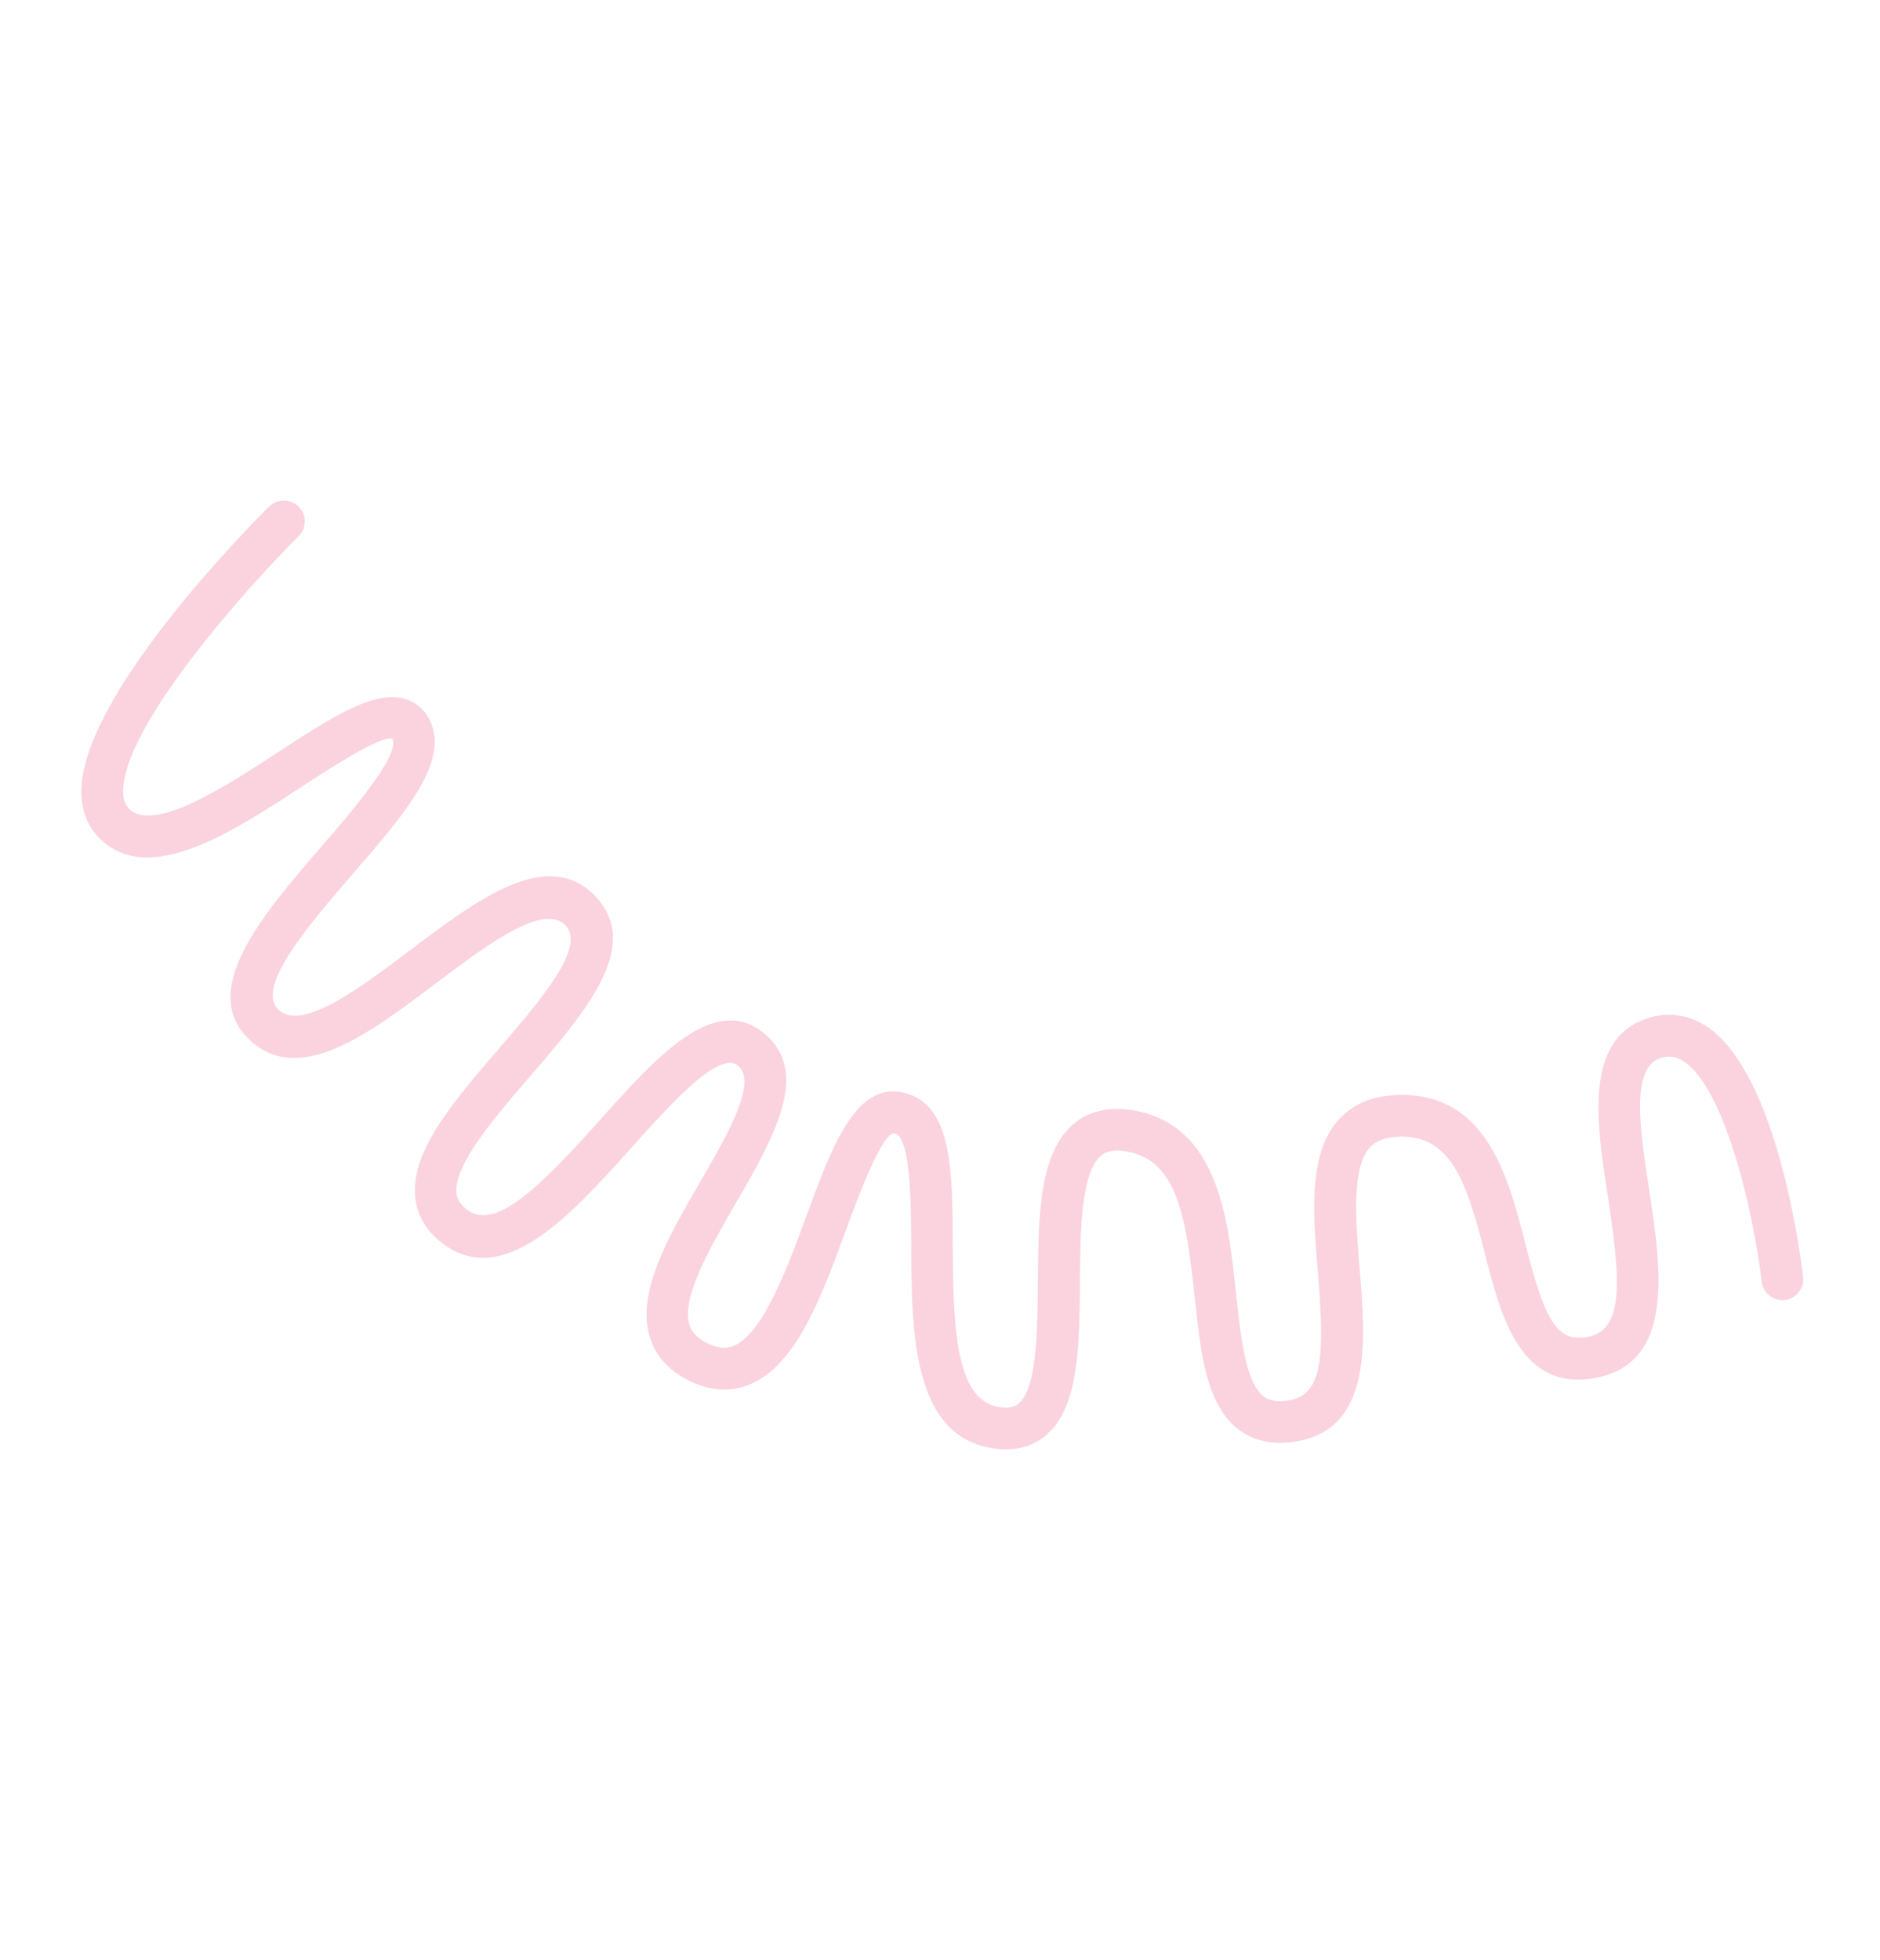 <?xml version="1.0" encoding="UTF-8"?>
<svg xmlns="http://www.w3.org/2000/svg" width="71" height="74" viewBox="0 0 71 74" fill="none">
  <g clip-path="url(#clip0_2024_748)">
    <path d="M10.248 19.057C10.557 18.826 11.001 18.851 11.279 19.134C11.587 19.444 11.584 19.942 11.274 20.25C9.425 22.087 4.626 27.406 4.65 29.905C4.654 30.286 4.785 30.456 4.882 30.549C5.829 31.452 8.542 29.683 10.521 28.391C12.521 27.088 14.099 26.06 15.271 26.385C15.698 26.503 16.032 26.789 16.235 27.204C16.989 28.756 15.299 30.716 13.337 32.981C11.669 34.911 9.592 37.316 10.54 38.148C11.437 38.937 13.598 37.307 15.499 35.873C18.059 33.942 20.713 31.945 22.511 33.872C24.25 35.733 22.105 38.22 20.033 40.625C18.683 42.193 17.149 43.968 17.238 45.031C17.253 45.194 17.307 45.409 17.601 45.653C18.692 46.551 20.469 44.736 22.683 42.265C24.796 39.903 26.985 37.464 28.869 39.028C30.646 40.503 29.193 43.008 27.788 45.434C26.819 47.105 25.722 49 26.035 50.02C26.089 50.207 26.223 50.482 26.729 50.729C27.213 50.965 27.512 50.898 27.694 50.825C28.81 50.378 29.732 47.886 30.465 45.887C31.434 43.248 32.351 40.755 34.219 41.282C35.963 41.777 35.972 44.207 35.982 47.021C35.993 50.392 36.138 52.979 37.833 53.145C38.213 53.182 38.384 53.077 38.487 52.982C39.163 52.374 39.179 50.277 39.195 48.422C39.216 45.907 39.237 43.53 40.567 42.424C41.145 41.943 41.913 41.771 42.822 41.93C46.009 42.498 46.379 46.002 46.678 48.814C46.852 50.474 47.036 52.188 47.717 52.724C47.855 52.831 48.096 52.962 48.626 52.888C49.942 52.703 50.042 51.302 49.77 48.024C49.586 45.837 49.399 43.575 50.545 42.29C51.078 41.695 51.826 41.377 52.773 41.347C56.144 41.242 56.962 44.438 57.617 47.01C58.332 49.81 58.772 50.704 59.959 50.482C61.38 50.223 61.186 48.207 60.721 45.172C60.296 42.401 59.812 39.258 62.193 38.461C62.956 38.203 63.722 38.296 64.407 38.729C67.112 40.443 68.004 47.422 68.097 48.215C68.147 48.646 67.84 49.036 67.406 49.088C66.975 49.138 66.583 48.829 66.533 48.397C66.212 45.7 65.126 41.053 63.566 40.064C63.28 39.885 63.014 39.851 62.7 39.956C61.575 40.338 61.935 42.671 62.282 44.933C62.73 47.848 63.282 51.47 60.251 52.031C57.411 52.556 56.68 49.697 56.095 47.398C55.375 44.571 54.794 42.863 52.829 42.921C52.324 42.938 51.959 43.076 51.729 43.337C51.035 44.115 51.2 46.121 51.348 47.889C51.574 50.622 51.858 54.024 48.853 54.446C48.021 54.563 47.319 54.401 46.756 53.964C45.547 53.021 45.337 51.057 45.119 48.979C44.788 45.874 44.435 43.813 42.557 43.481C41.98 43.377 41.73 43.514 41.587 43.634C40.818 44.272 40.801 46.481 40.784 48.435C40.763 50.825 40.744 53.08 39.554 54.152C39.058 54.599 38.437 54.783 37.691 54.711C34.439 54.397 34.427 50.308 34.413 47.024C34.408 45.506 34.399 42.969 33.798 42.798C33.334 42.667 32.368 45.304 31.955 46.429C31.028 48.957 30.068 51.576 28.292 52.288C27.581 52.573 26.827 52.526 26.047 52.145C25.267 51.764 24.758 51.203 24.538 50.479C24.027 48.798 25.25 46.684 26.436 44.641C27.464 42.868 28.624 40.862 27.874 40.241C27.158 39.647 25.334 41.68 23.866 43.317C21.561 45.888 18.951 48.803 16.608 46.868C16.049 46.407 15.736 45.833 15.677 45.163C15.532 43.441 17.14 41.574 18.846 39.593C20.387 37.803 22.139 35.775 21.364 34.948C20.535 34.059 18.368 35.693 16.456 37.135C13.953 39.024 11.368 40.97 9.505 39.337C7.38 37.474 9.914 34.54 12.15 31.954C13.263 30.667 15.122 28.514 14.82 27.896C14.371 27.767 12.502 28.986 11.385 29.714C8.693 31.468 5.644 33.456 3.792 31.689C3.328 31.247 3.079 30.634 3.072 29.92C3.037 26.308 9.43 19.856 10.161 19.131C10.187 19.107 10.216 19.08 10.245 19.059L10.248 19.057Z" fill="#FAD3DF"></path>
  </g>
  <defs>
    <clipPath id="clip0_2024_748">
      <rect width="44.623" height="58.384" fill="white" transform="translate(70.698 46.762) rotate(143.22)"></rect>
    </clipPath>
  </defs>
</svg>
